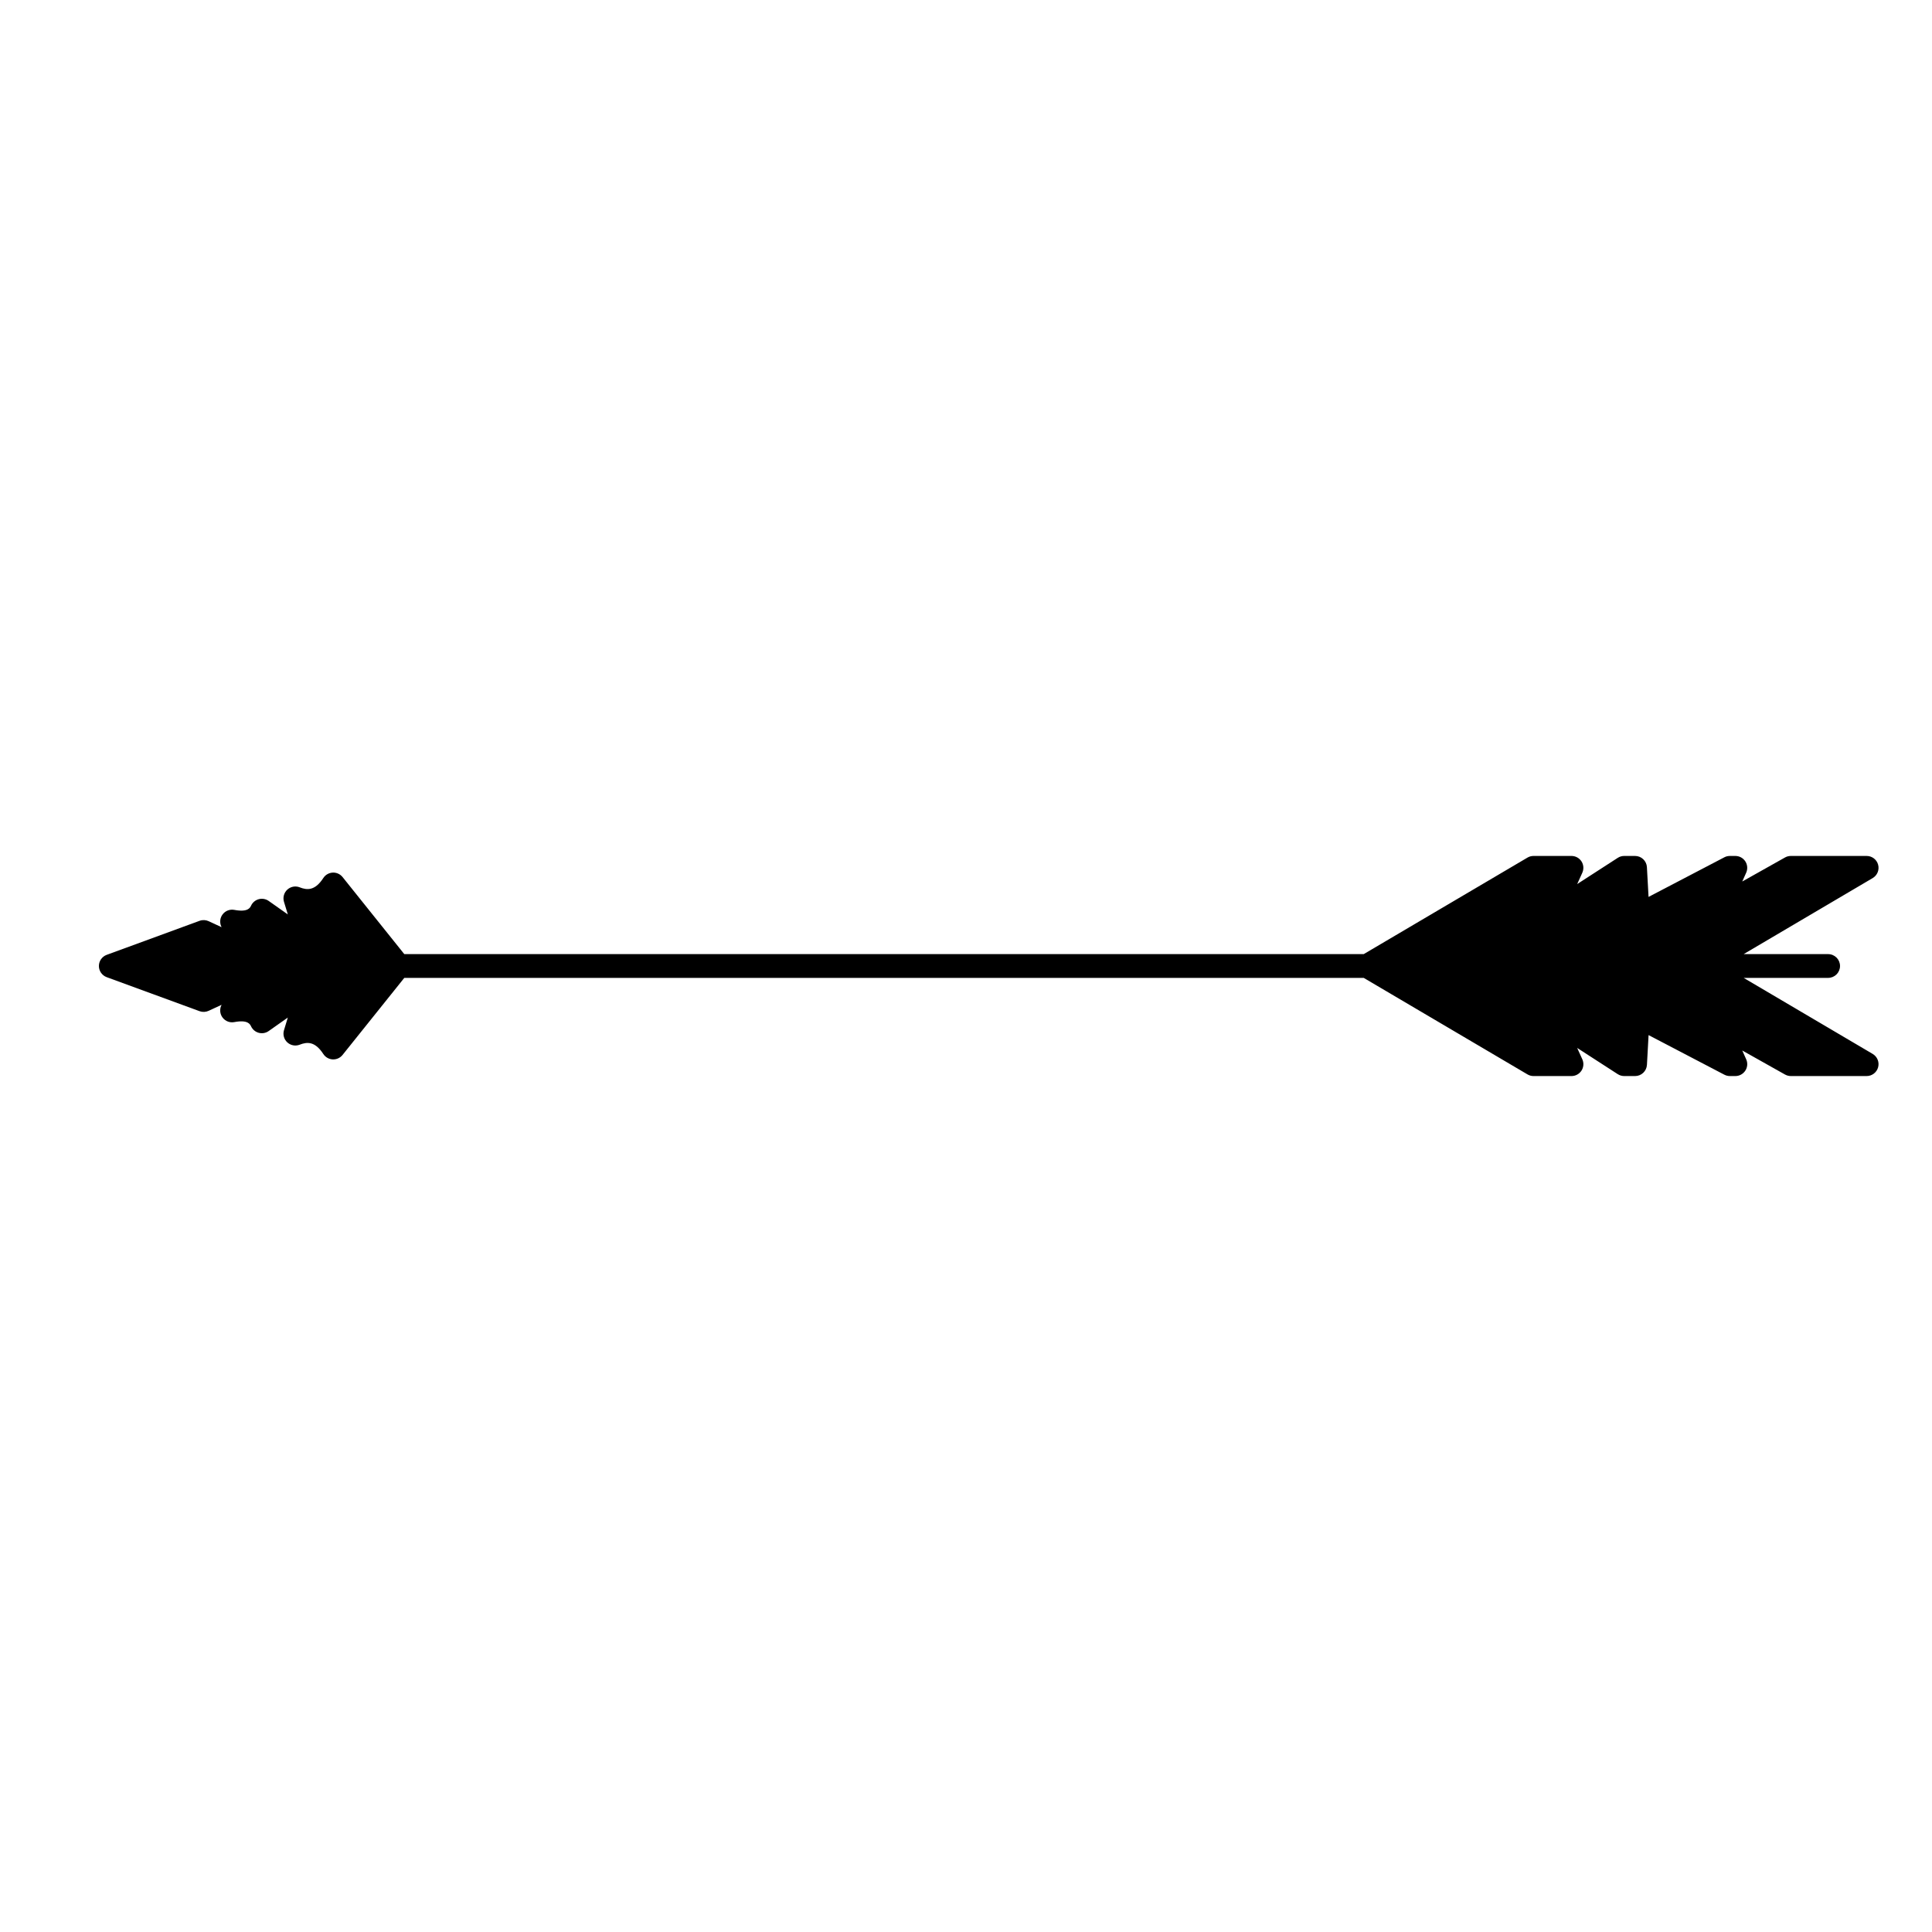 <?xml version="1.0" encoding="UTF-8"?>
<!-- The Best Svg Icon site in the world: iconSvg.co, Visit us! https://iconsvg.co -->
<svg fill="#000000" width="800px" height="800px" version="1.1" viewBox="144 144 512 512" xmlns="http://www.w3.org/2000/svg">
 <path d="m640.28 423.3-34.195-20.152h22.391-0.004c1.742 0 3.152-1.41 3.152-3.148 0-1.742-1.41-3.148-3.152-3.148h-22.387l34.195-20.152c1.227-0.723 1.816-2.176 1.441-3.547-0.371-1.371-1.621-2.32-3.039-2.316h-20.09c-0.543 0-1.074 0.137-1.543 0.402l-11.336 6.371 1.047-2.34c0.434-0.977 0.348-2.106-0.234-3-0.578-0.895-1.574-1.434-2.641-1.434h-1.457c-0.508 0-1.008 0.121-1.457 0.355l-20.09 10.5-0.434-7.879h0.004c-0.094-1.672-1.473-2.977-3.144-2.977h-2.879c-0.605 0-1.199 0.172-1.707 0.504l-10.754 6.949 1.363-3.004-0.004-0.004c0.441-0.973 0.359-2.106-0.219-3.004-0.582-0.898-1.578-1.441-2.648-1.441h-10.059c-0.562 0-1.113 0.148-1.598 0.434l-43.402 25.582h-254.26l-16.359-20.426c-0.633-0.789-1.605-1.227-2.613-1.176-1.012 0.051-1.934 0.582-2.484 1.43-2.242 3.445-4.336 3.223-6.269 2.469v-0.004c-1.125-0.438-2.398-0.195-3.285 0.625-0.887 0.82-1.223 2.074-0.871 3.231l1.02 3.336-5.074-3.578c-0.762-0.535-1.719-0.707-2.617-0.469-0.898 0.234-1.648 0.855-2.043 1.695-0.277 0.59-0.859 1.816-4.461 1.141-1.16-0.215-2.344 0.23-3.066 1.164-0.727 0.93-0.867 2.188-0.375 3.258l0.078 0.168-3.426-1.59c-0.758-0.352-1.621-0.387-2.406-0.102l-24.617 9.02c-1.238 0.453-2.066 1.633-2.066 2.957 0 1.32 0.828 2.5 2.066 2.957l24.613 9.016h0.004c0.781 0.285 1.648 0.25 2.406-0.102l3.426-1.59-0.078 0.168c-0.496 1.07-0.352 2.328 0.371 3.258 0.727 0.93 1.91 1.379 3.066 1.16 3.602-0.676 4.184 0.551 4.461 1.141 0.398 0.84 1.148 1.465 2.047 1.699 0.898 0.238 1.855 0.066 2.613-0.469l5.074-3.578-1.016 3.344c-0.352 1.152-0.016 2.406 0.871 3.227 0.883 0.82 2.16 1.062 3.285 0.625 1.93-0.754 4.031-0.977 6.269 2.469v-0.004c0.551 0.848 1.473 1.379 2.484 1.43 0.051 0 0.105 0.004 0.156 0.004v-0.004c0.953 0 1.855-0.434 2.453-1.18l16.363-20.422h254.26l43.402 25.578c0.484 0.285 1.035 0.438 1.598 0.438h10.062c1.07 0 2.066-0.543 2.648-1.445 0.578-0.898 0.66-2.031 0.219-3.004l-1.363-3.004 10.754 6.949h0.004c0.508 0.328 1.102 0.504 1.707 0.504h2.879c1.672 0 3.051-1.309 3.144-2.977l0.434-7.879 20.09 10.5-0.004-0.004c0.449 0.234 0.949 0.359 1.461 0.359h1.453c1.066 0 2.062-0.543 2.641-1.438 0.582-0.895 0.668-2.023 0.234-2.996l-1.047-2.34 11.336 6.371v-0.004c0.473 0.266 1.004 0.406 1.543 0.406h20.086c1.418 0 2.664-0.949 3.039-2.32s-0.215-2.824-1.441-3.543z"/>
</svg>